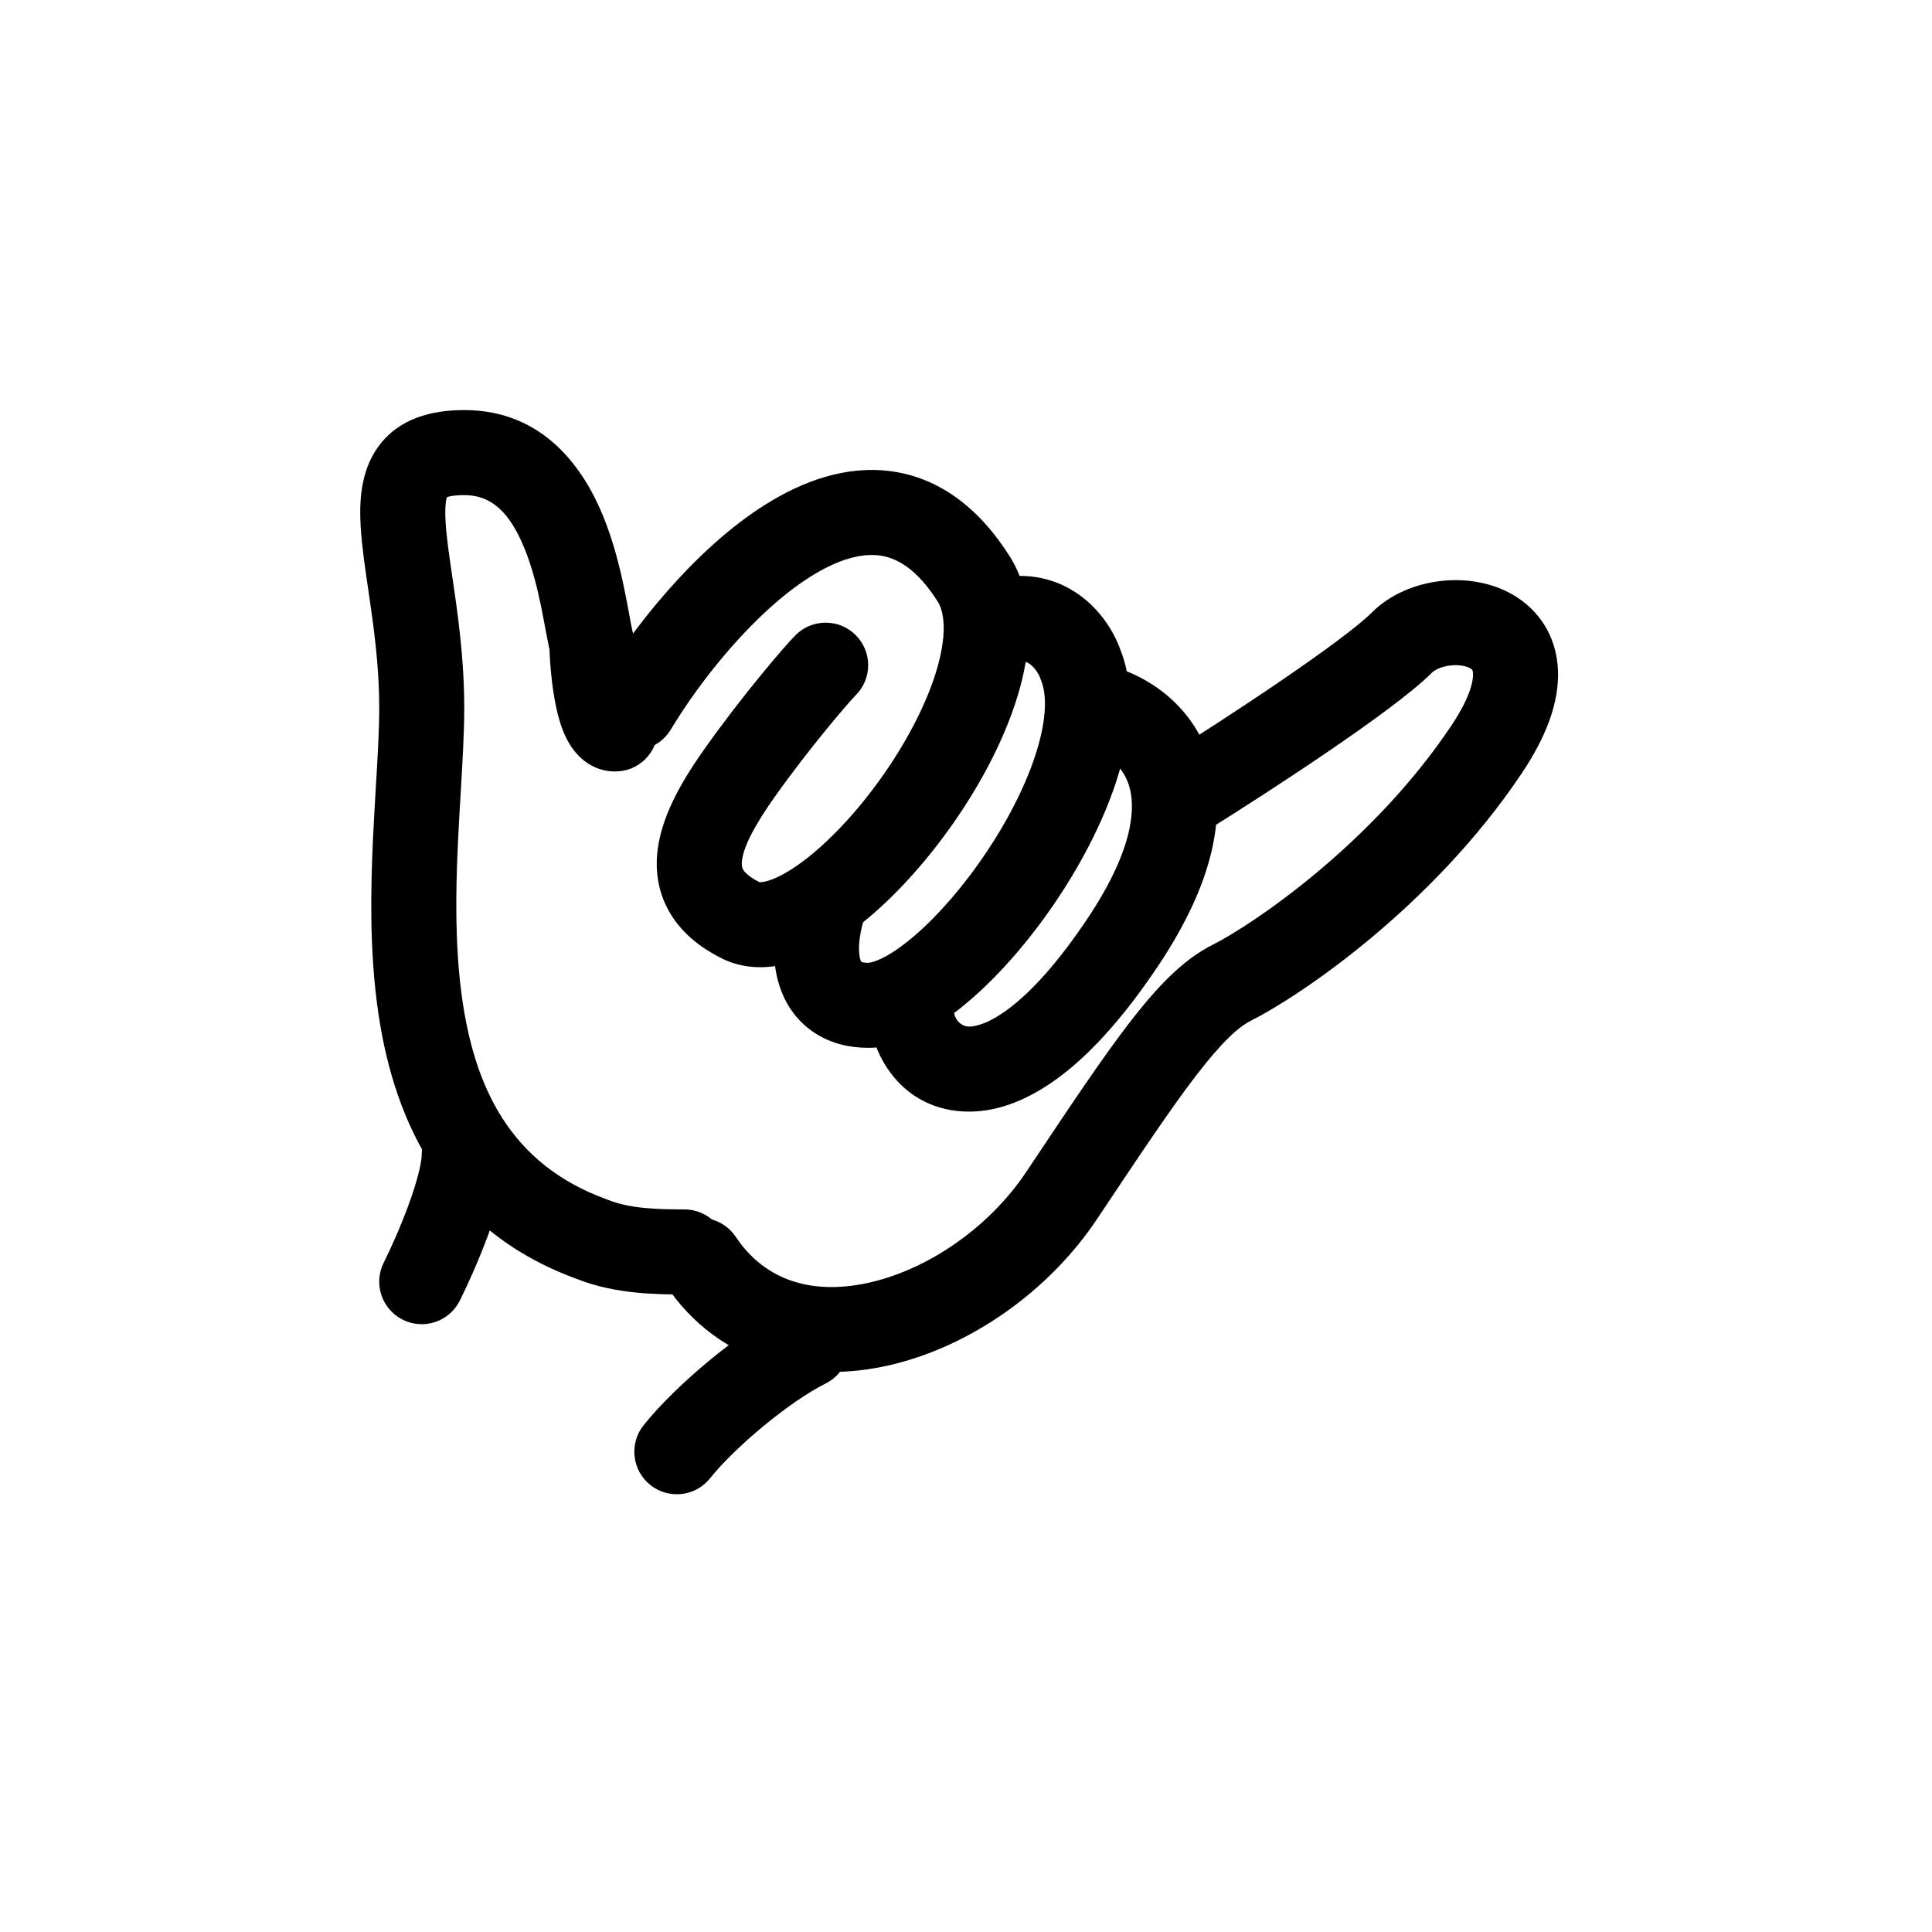 <svg width="1000" height="1000" viewBox="0 0 1000 1000" fill="none" xmlns="http://www.w3.org/2000/svg">
<path fill-rule="evenodd" clip-rule="evenodd" d="M195.871 231.089C206.52 216.496 223.426 212.254 240.297 212.254C281.372 212.254 302.157 242.42 312.33 267.497C317.533 280.324 320.78 293.509 323.032 304.325C324.309 310.458 325.142 315.041 325.812 318.724C326.502 322.519 327.019 325.359 327.667 327.954L328.252 330.292L328.317 332.701C328.494 339.301 329.268 348.9 330.808 356.342C331.064 357.582 331.323 358.669 331.576 359.601C336.996 363.609 340.51 370.047 340.51 377.305C340.51 389.459 330.657 399.312 318.503 399.312C302.72 399.312 295.359 386.443 293.348 382.512C290.482 376.908 288.793 370.511 287.707 365.258C285.654 355.337 284.71 344.162 284.394 336.149C283.695 332.938 282.902 328.709 282.093 324.394C281.37 320.543 280.635 316.623 279.942 313.297C277.911 303.543 275.302 293.306 271.545 284.043C263.796 264.942 254.24 256.268 240.297 256.268C234.897 256.268 232.342 256.947 231.313 257.371C230.973 258.394 230.141 261.772 230.631 270.105C231.088 277.866 232.378 286.668 233.982 297.611C234.552 301.497 235.161 305.654 235.787 310.129C238.071 326.465 240.297 345.525 240.297 366.302C240.297 379.36 239.368 395.01 238.407 411.185C237.906 419.614 237.397 428.186 237.007 436.608C235.821 462.186 235.55 488.523 238.743 513.425C245.081 562.858 264.205 602.657 313.838 620.705L314.234 620.849L314.624 621.008C325.986 625.639 340.682 625.982 354.236 625.982C366.39 625.982 376.243 635.835 376.243 647.989C376.243 660.143 366.39 669.996 354.236 669.996L353.56 669.996C341.175 669.999 318.53 670.004 298.42 661.931C227.305 635.895 202.49 576.77 195.087 519.022C191.402 490.282 191.819 460.914 193.041 434.57C193.503 424.588 194.06 415.28 194.581 406.578C195.487 391.445 196.284 378.142 196.284 366.302C196.284 348.567 194.384 331.865 192.197 316.223C191.709 312.728 191.188 309.185 190.668 305.643C188.97 294.085 187.273 282.537 186.694 272.69C185.969 260.373 186.352 244.133 195.871 231.089ZM230.728 257.703C230.715 257.693 230.795 257.619 231.009 257.51C230.848 257.657 230.741 257.712 230.728 257.703Z" fill="black"/>
<path fill-rule="evenodd" clip-rule="evenodd" d="M419.763 298.312C390.95 316.32 362.866 351.508 347.195 377.625C340.942 388.047 327.424 391.427 317.002 385.173C306.58 378.92 303.201 365.402 309.454 354.98C326.794 326.08 359.228 284.244 396.436 260.989C415.16 249.286 437.624 240.716 461.255 243.916C485.876 247.25 506.798 262.629 523.041 288.618L523.147 288.788L523.25 288.959C536.357 310.804 533.597 337.738 526.628 360.53C519.379 384.233 506.028 408.751 490.569 430.1C475.139 451.408 456.621 470.921 438.071 483.886C428.817 490.354 418.681 495.81 408.215 498.607C397.664 501.427 385.249 501.894 373.5 496.019C361.901 490.22 352.315 482.342 346.311 471.736C340.196 460.935 339.043 449.508 340.499 439.028C343.182 419.718 355.193 400.952 365.394 386.576C383.493 361.072 405.515 335.013 411.794 328.734C420.388 320.14 434.322 320.14 442.916 328.734C451.511 337.328 451.511 351.262 442.916 359.856C439.026 363.747 418.603 387.649 401.289 412.048C390.881 426.714 385.136 437.583 384.094 445.085C383.687 448.011 384.179 449.285 384.613 450.053C385.154 451.008 386.996 453.532 393.03 456.575C393.375 456.633 394.512 456.711 396.851 456.085C400.699 455.057 406.122 452.518 412.857 447.811C426.285 438.425 441.466 422.865 454.92 404.285C468.345 385.747 479.063 365.563 484.538 347.66C490.244 328.998 488.929 317.456 485.591 311.743C474.372 293.881 463.708 288.664 455.349 287.532C445.97 286.262 434.048 289.384 419.763 298.312ZM392.911 456.547C392.912 456.545 392.939 456.55 392.988 456.568C392.935 456.557 392.911 456.548 392.911 456.547Z" fill="black"/>
<path fill-rule="evenodd" clip-rule="evenodd" d="M580.057 336.7C577.002 327.926 570.299 316.319 558.794 308.018C545.887 298.706 528.432 294.741 508.423 301.411C496.893 305.254 490.662 317.717 494.505 329.248C498.349 340.778 510.811 347.009 522.342 343.166C525.963 341.959 528.236 342.014 529.498 342.211C530.78 342.41 531.911 342.896 533.04 343.711C535.743 345.661 537.798 349.094 538.519 351.254L538.723 351.868L538.963 352.468C541.723 359.368 541.897 371.391 536.635 388.569C531.565 405.121 522.341 423.474 510.826 440.747C499.318 458.007 486.136 473.27 473.812 483.941C467.651 489.275 462.111 493.108 457.481 495.513C452.668 498.014 450.054 498.343 449.359 498.343C447.069 498.343 446.061 497.947 445.809 497.826C445.741 497.727 445.624 497.523 445.477 497.148C444.418 494.463 443.462 486.635 448.243 472.291C452.085 460.76 445.853 448.298 434.323 444.455C422.792 440.612 410.33 446.844 406.487 458.375C400.266 477.041 397.997 496.721 404.531 513.292C407.966 522.004 413.815 529.673 422.221 534.992C430.502 540.232 439.929 542.357 449.359 542.357C459.668 542.357 469.433 538.903 477.774 534.57C486.297 530.141 494.684 524.088 502.622 517.215C518.494 503.473 534.196 485.037 547.447 465.161C560.69 445.297 572.098 423.075 578.719 401.459C585.088 380.665 588.018 357.174 580.057 336.7ZM445.756 497.799C445.757 497.799 445.757 497.8 445.758 497.8L445.756 497.799ZM445.825 497.849C445.862 497.88 445.878 497.902 445.877 497.905C445.876 497.909 445.858 497.894 445.825 497.849Z" fill="black"/>
<path fill-rule="evenodd" clip-rule="evenodd" d="M750.602 344.467C745.618 345.065 742.39 346.95 741.191 348.15C730.653 358.687 708.639 374.526 687.416 389.005C665.481 403.969 642.12 418.986 627.259 428.274C616.952 434.716 603.375 431.582 596.934 421.276C590.492 410.969 593.625 397.392 603.932 390.95C618.413 381.9 641.266 367.208 662.612 352.646C684.669 337.599 703 324.095 710.068 317.027C719.872 307.223 733.15 302.231 745.358 300.766C757.604 299.297 771.72 301.018 783.716 308.216C796.654 315.979 805.808 329.492 806.423 347.304C806.99 363.756 800.219 381.414 787.954 399.813C741.362 469.7 672.061 516.018 647.444 528.327C641.211 531.443 632.76 538.927 619.284 556.446C606.094 573.594 590.073 597.603 567.886 630.884C542.922 668.33 502.52 696.706 461.094 706.469C418.959 716.4 372.636 707.242 344.206 664.598C337.464 654.485 340.197 640.822 350.31 634.08C360.423 627.338 374.086 630.071 380.828 640.183C396.412 663.56 421.611 670.555 450.998 663.629C481.095 656.536 512.214 635.045 531.264 606.47L531.758 605.729C553.347 573.346 570.188 548.084 584.398 529.611C598.43 511.369 611.986 496.847 627.76 488.96C647.157 479.261 709.897 437.551 751.332 375.398C761.074 360.786 762.556 352.312 762.435 348.82C762.363 346.731 761.907 346.458 761.12 345.987L761.072 345.957C759.314 344.903 755.549 343.873 750.602 344.467Z" fill="black"/>
<path fill-rule="evenodd" clip-rule="evenodd" d="M240.297 575.367C252.451 575.367 262.304 585.219 262.304 597.374C262.304 610.486 257.282 626.614 252.7 639.078C247.79 652.433 241.947 665.291 237.974 673.236C232.538 684.107 219.32 688.513 208.449 683.077C197.578 677.642 193.172 664.423 198.607 653.552C201.97 646.826 207.13 635.477 211.39 623.89C215.977 611.413 218.29 601.866 218.29 597.374C218.29 585.219 228.143 575.367 240.297 575.367Z" fill="black"/>
<path fill-rule="evenodd" clip-rule="evenodd" d="M437.217 686.562C442.653 697.433 438.246 710.652 427.376 716.088C408.489 725.531 380.397 749.068 367.516 765.169C359.923 774.66 346.075 776.198 336.584 768.606C327.093 761.013 325.554 747.164 333.147 737.674C349.608 717.097 382.565 689.284 407.692 676.721C418.563 671.285 431.782 675.692 437.217 686.562Z" fill="black"/>
<path fill-rule="evenodd" clip-rule="evenodd" d="M549.233 360.256C552.572 348.57 564.753 341.803 576.439 345.142C594.406 350.275 617.389 364.994 626.313 393.231C635.288 421.628 627.981 457.137 599.708 499.547C582.365 525.561 565.685 544.118 549.769 556.361C533.905 568.564 517.609 575.367 501.622 575.367C466.626 575.367 449.356 545.081 449.356 520.35C449.356 508.196 459.209 498.343 471.363 498.343C483.517 498.343 493.37 508.196 493.37 520.35C493.37 528.628 498.107 531.353 501.622 531.353C504.892 531.353 511.977 529.903 522.934 521.475C533.839 513.086 547.419 498.633 563.086 475.132C587.63 438.317 587.658 416.976 584.345 406.494C580.982 395.852 572.055 389.664 564.348 387.462C552.661 384.123 545.894 371.943 549.233 360.256Z" fill="black"/>
</svg>
